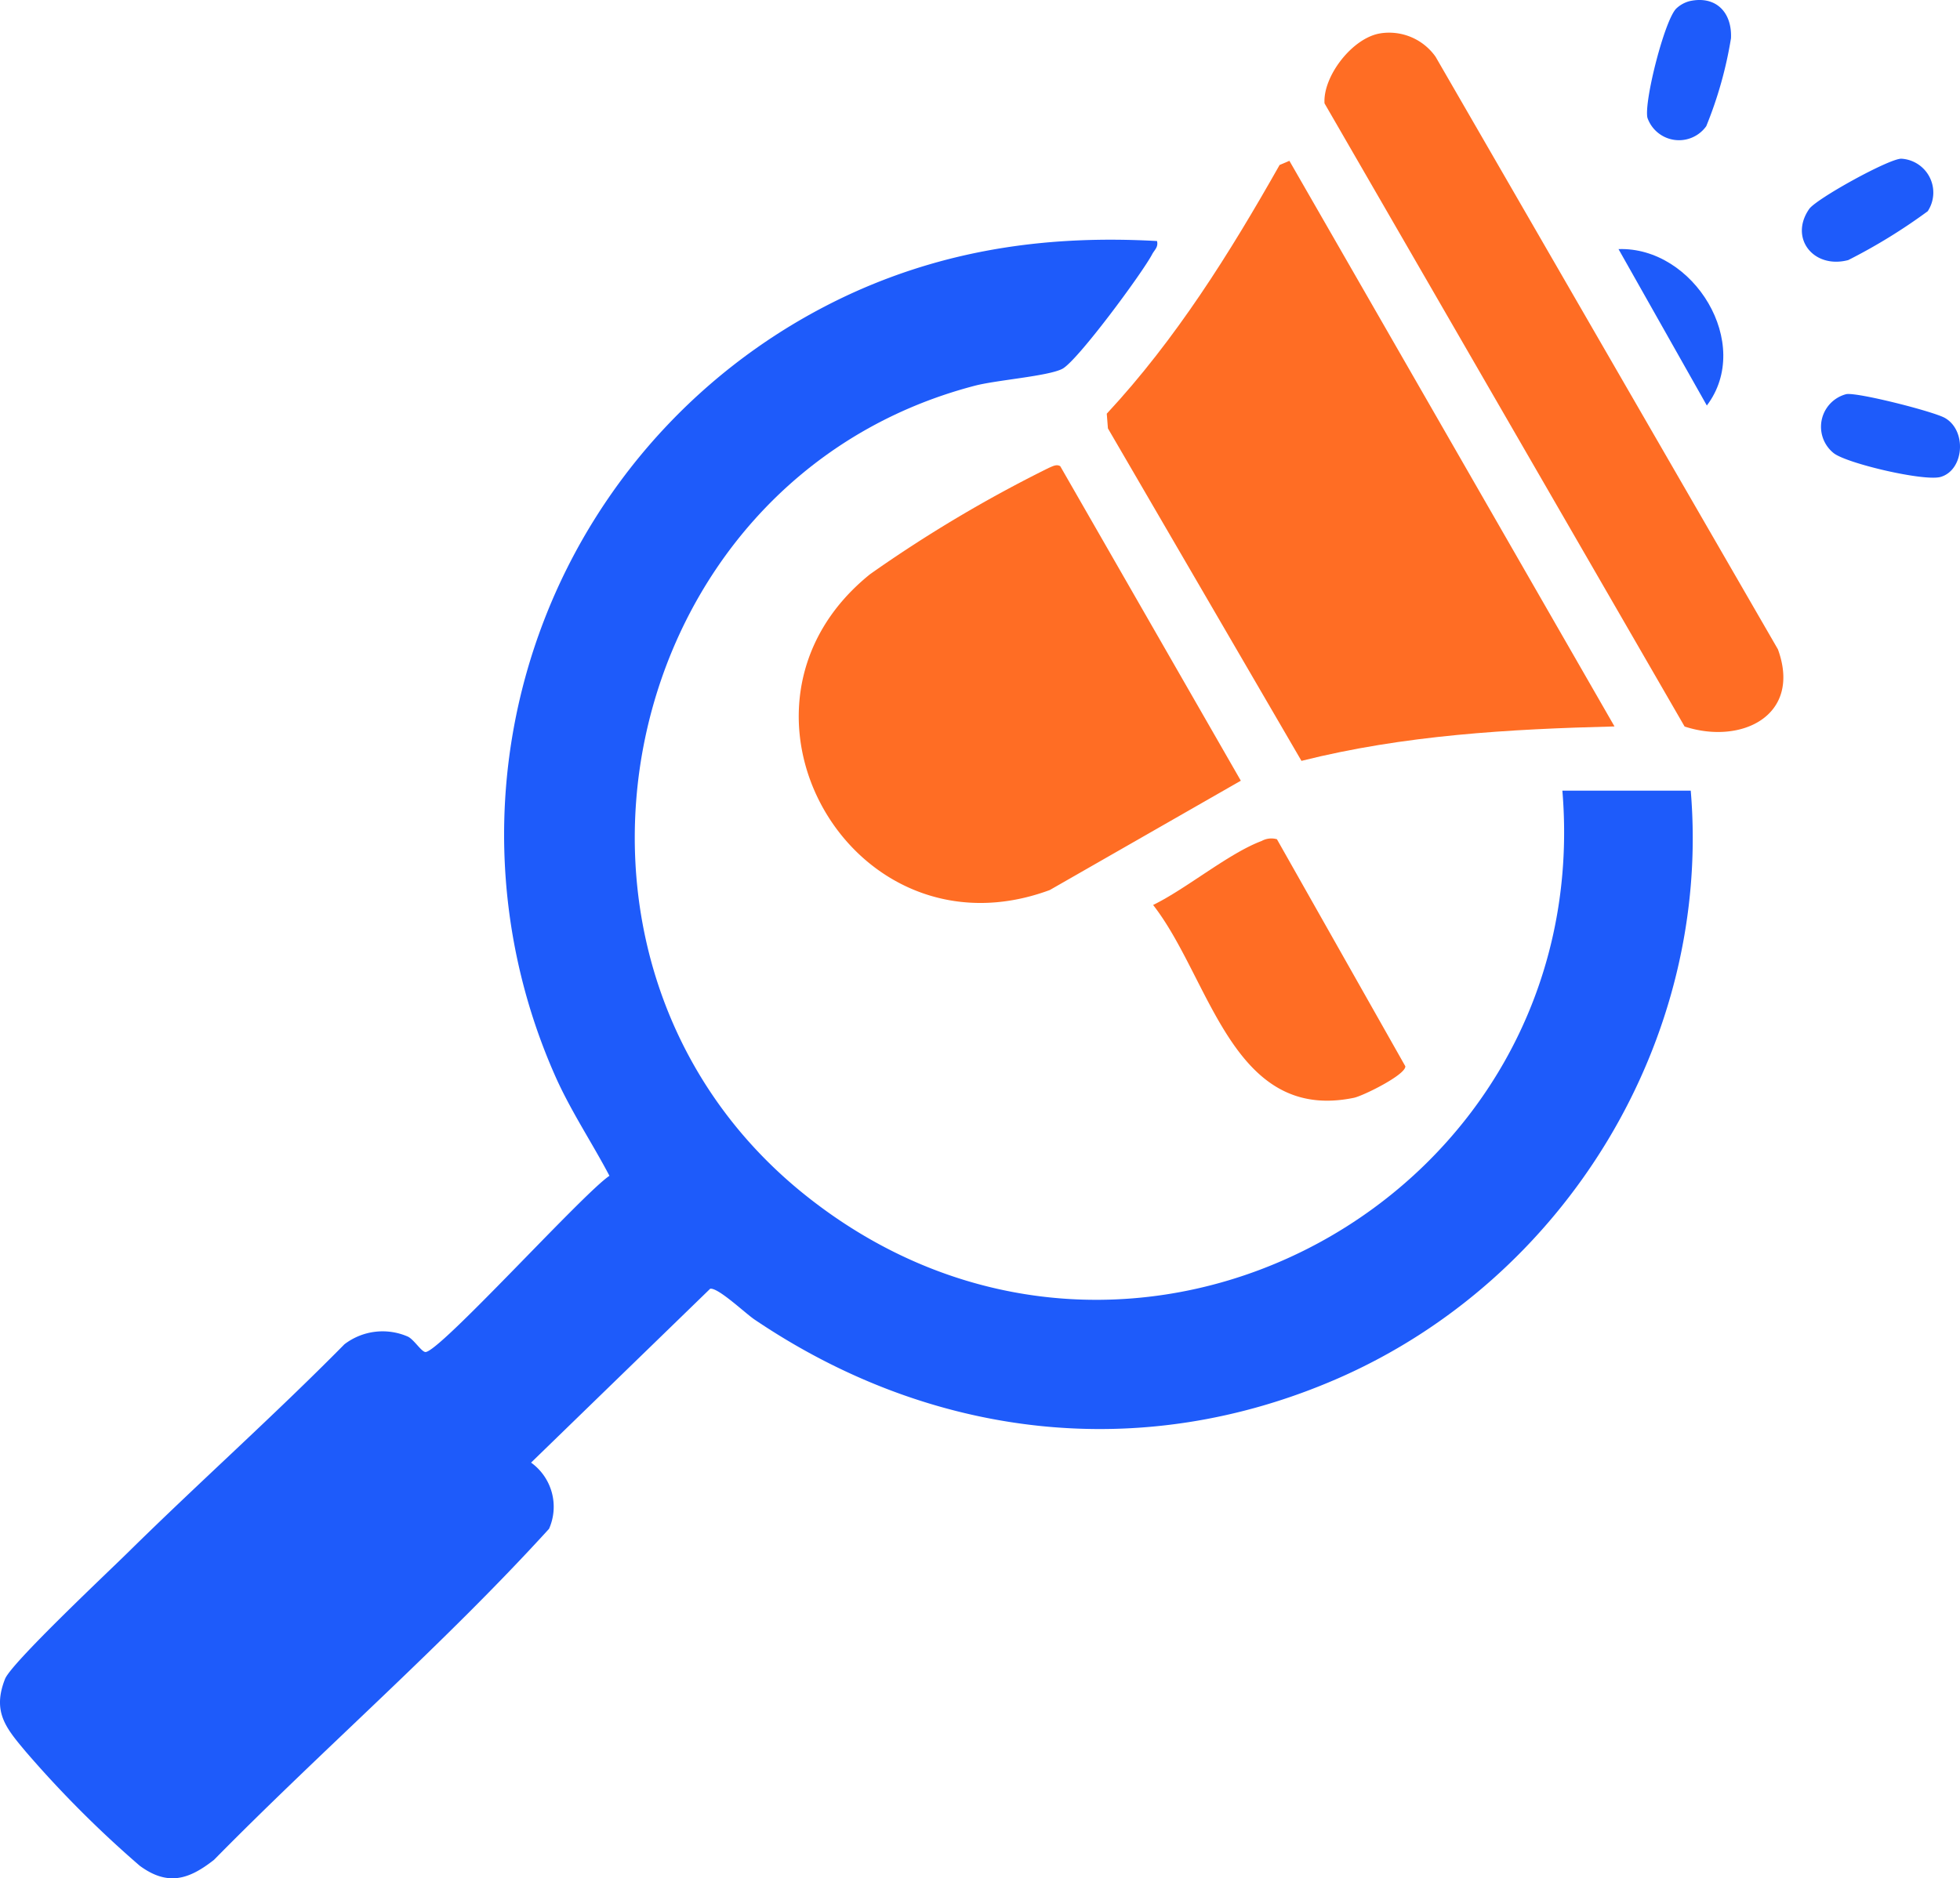 <svg id="Brand_Visibility" data-name="Brand Visibility" xmlns="http://www.w3.org/2000/svg" width="168.463" height="161.484" viewBox="0 0 168.463 161.484">
  <path id="Path_290919" data-name="Path 290919" d="M939.514,72.232c1.807,21.4-10.778,42-30.344,50.538-16.916,7.378-35.016,5.144-50.128-5.073-.794-.536-3.139-2.773-3.809-2.643L839.84,130a4.677,4.677,0,0,1,1.545,5.691c-9.047,9.94-19.339,18.849-28.795,28.458-2.177,1.715-3.988,2.269-6.382.513a94.077,94.077,0,0,1-9.822-9.838c-1.665-1.993-2.877-3.391-1.76-6.224.543-1.376,8.823-9.16,10.536-10.848,6.116-6.027,12.588-11.794,18.636-17.925a5.4,5.4,0,0,1,5.474-.649c.515.269,1.118,1.252,1.47,1.313,1.082.189,13.587-13.665,15.834-15.147-1.541-2.931-3.4-5.686-4.731-8.741A51.189,51.189,0,0,1,867.784,29.3c8.29-3.691,16.8-4.828,25.855-4.321.129.53-.213.752-.414,1.134-.828,1.586-6.448,9.208-7.733,9.859-1.258.634-5.628.953-7.518,1.448-31.084,8.129-39.668,49.592-14.5,69.635,27.914,22.233,67.915.193,65.007-34.826Z" transform="translate(-794.194 -4.257)" fill="#1e5bfa"/>
  <path id="Path_290920" data-name="Path 290920" d="M892.224,70.325l11.032,19.51c.065.724-3.637,2.553-4.421,2.714C888.373,94.7,886.522,82.3,881.579,75.971c2.851-1.388,6.491-4.439,9.324-5.5a1.726,1.726,0,0,1,1.321-.15" transform="translate(-782.468 1.831)" fill="#ff6d24"/>
  <path id="Path_290921" data-name="Path 290921" d="M893.764,18.885l27.943,48.628c-9.069.228-18.09.746-26.906,2.96L878.167,41.891l-.1-1.265C884,34.245,888.651,26.8,892.922,19.243Z" transform="translate(-782.94 -5.06)" fill="#ff6d24"/>
  <path id="Path_290922" data-name="Path 290922" d="M877.2,42.041l15.522,27.041-16.422,9.4c-17.036,6.3-29.616-15.761-15.435-27.162a115.32,115.32,0,0,1,15.358-9.135c.312-.126.646-.337.977-.144" transform="translate(-786.072 -1.963)" fill="#ff6d24"/>
  <path id="Path_290923" data-name="Path 290923" d="M899.4,9.225a4.887,4.887,0,0,1,4.716,2.019l29.423,50.941c2.074,5.7-3.146,8.234-8.02,6.639L894.569,15.248c-.151-2.323,2.412-5.673,4.836-6.022" transform="translate(-780.726 -6.363)" fill="#ff6d24"/>
  <path id="Path_290924" data-name="Path 290924" d="M922.672,6.791c2.271-.495,3.653.975,3.553,3.194a34.614,34.614,0,0,1-2.125,7.557,2.875,2.875,0,0,1-5.056-.72c-.311-1.383,1.5-8.522,2.505-9.418a2.623,2.623,0,0,1,1.123-.612" transform="translate(-777.446 -6.695)" fill="#1e5bfa"/>
  <path id="Path_290925" data-name="Path 290925" d="M934.357,36.575c.93-.186,7.558,1.5,8.5,2.053,1.89,1.1,1.628,4.468-.374,5.06-1.388.412-8.074-1.153-9.2-2.042a2.9,2.9,0,0,1,1.072-5.071" transform="translate(-775.676 -2.688)" fill="#1e5bfa"/>
  <path id="Path_290926" data-name="Path 290926" d="M939.3,18.726a2.916,2.916,0,0,1,2.259,4.515,48.222,48.222,0,0,1-6.831,4.2c-2.977.784-5.095-1.884-3.359-4.39.609-.88,6.886-4.35,7.931-4.326" transform="translate(-775.871 -5.081)" fill="#1e5bfa"/>
  <path id="Path_290927" data-name="Path 290927" d="M924.44,39.025l-7.592-13.447c6.471-.221,11.6,8.148,7.592,13.447" transform="translate(-777.736 -4.162)" fill="#1e5bfa"/>
</svg>
